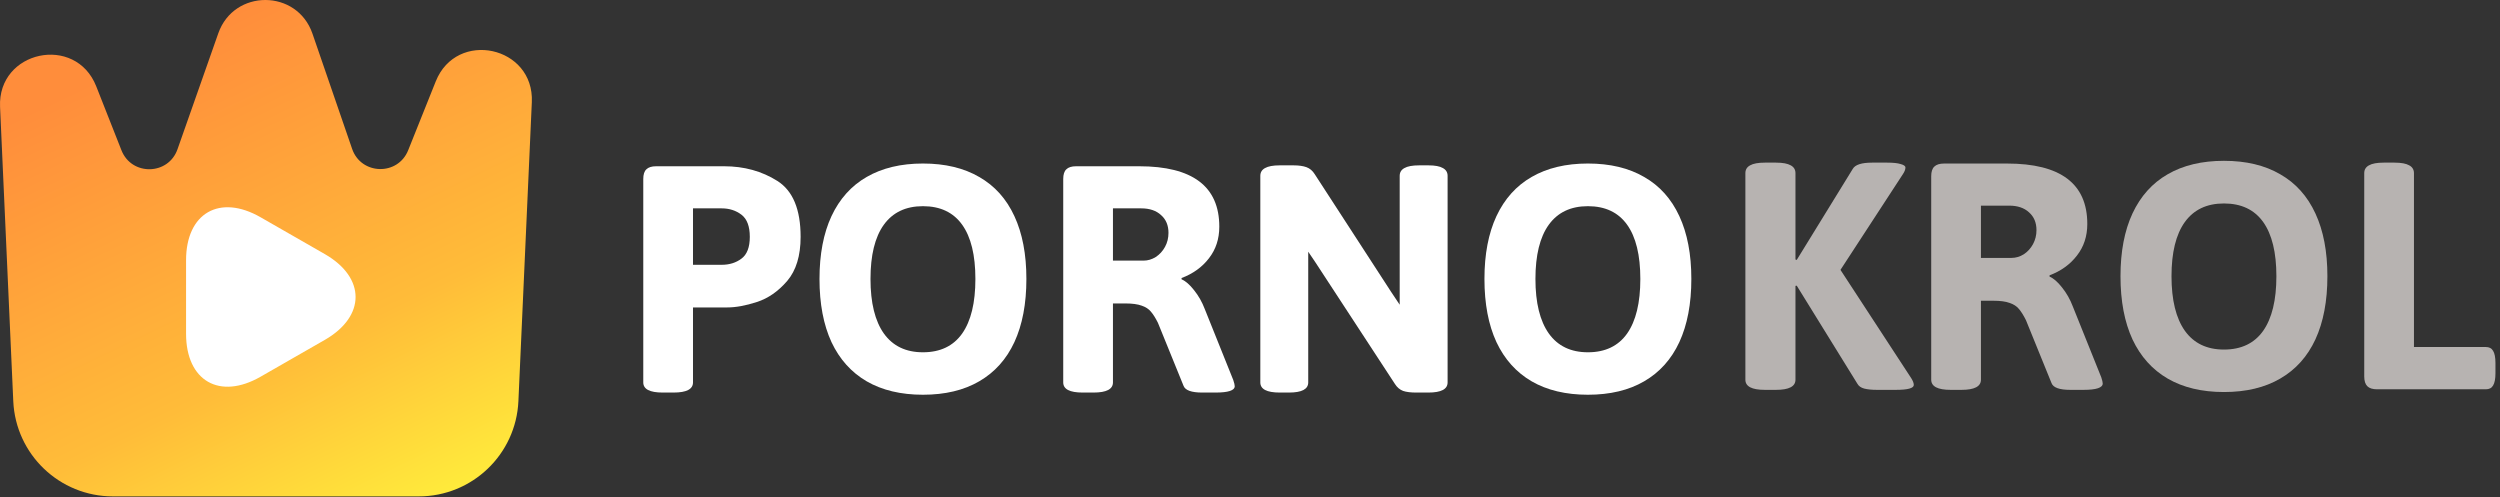 <svg width="171" height="34" viewBox="0 0 171 34" fill="none" xmlns="http://www.w3.org/2000/svg">
<rect x="0" y="0" width="171" height="34" fill="#333333" stroke="none"/>
<path d="M45.328 26.851C44.443 26.851 44 26.62 44 26.156V12.241C44 11.934 44.07 11.715 44.211 11.583C44.352 11.442 44.575 11.372 44.881 11.372H49.524C50.898 11.372 52.114 11.707 53.173 12.377C54.233 13.048 54.762 14.322 54.762 16.201C54.762 17.492 54.456 18.497 53.844 19.217C53.231 19.929 52.54 20.409 51.771 20.657C51.01 20.905 50.331 21.029 49.735 21.029H47.401V26.156C47.401 26.62 46.959 26.851 46.073 26.851H45.328ZM49.363 18.112C49.892 18.112 50.343 17.972 50.716 17.69C51.096 17.409 51.287 16.912 51.287 16.201C51.287 15.481 51.096 14.976 50.716 14.686C50.335 14.396 49.884 14.252 49.363 14.252H47.401V18.112H49.363Z" fill="white"/>
<path d="M63.129 27C61.623 27 60.34 26.694 59.281 26.082C58.23 25.469 57.427 24.576 56.873 23.4C56.327 22.217 56.053 20.777 56.053 19.081C56.053 17.392 56.327 15.961 56.873 14.785C57.427 13.602 58.23 12.708 59.281 12.104C60.34 11.492 61.623 11.185 63.129 11.185C64.644 11.185 65.926 11.492 66.977 12.104C68.037 12.708 68.839 13.602 69.385 14.785C69.932 15.961 70.205 17.392 70.205 19.081C70.205 20.777 69.932 22.217 69.385 23.4C68.839 24.576 68.037 25.469 66.977 26.082C65.926 26.694 64.644 27 63.129 27ZM63.129 24.096C64.312 24.096 65.206 23.669 65.81 22.817C66.415 21.956 66.717 20.711 66.717 19.081C66.717 17.45 66.415 16.213 65.81 15.369C65.206 14.525 64.312 14.103 63.129 14.103C61.954 14.103 61.06 14.529 60.448 15.381C59.844 16.225 59.542 17.459 59.542 19.081C59.542 20.711 59.848 21.956 60.46 22.817C61.073 23.669 61.962 24.096 63.129 24.096Z" fill="white"/>
<path d="M74.053 26.851C73.167 26.851 72.725 26.62 72.725 26.156V12.241C72.725 11.934 72.795 11.715 72.936 11.583C73.076 11.442 73.3 11.372 73.606 11.372H77.913C81.571 11.372 83.4 12.75 83.4 15.505C83.4 16.341 83.164 17.061 82.693 17.665C82.229 18.27 81.604 18.721 80.818 19.018V19.105C81.091 19.221 81.377 19.469 81.675 19.85C81.981 20.231 82.225 20.661 82.407 21.141L84.356 25.995C84.422 26.193 84.455 26.334 84.455 26.417C84.455 26.706 84.017 26.851 83.139 26.851H82.233C81.497 26.851 81.071 26.698 80.955 26.392L79.204 22.084C79.039 21.753 78.878 21.497 78.72 21.315C78.571 21.133 78.36 20.996 78.087 20.905C77.814 20.806 77.446 20.756 76.983 20.756H76.126V26.156C76.126 26.62 75.683 26.851 74.798 26.851H74.053ZM78.211 17.827C78.509 17.827 78.791 17.744 79.055 17.578C79.32 17.405 79.531 17.173 79.689 16.883C79.846 16.594 79.924 16.275 79.924 15.928C79.924 15.414 79.755 15.009 79.415 14.711C79.085 14.405 78.633 14.252 78.062 14.252H76.126V17.827H78.211Z" fill="white"/>
<path d="M87.534 26.851C86.648 26.851 86.206 26.62 86.206 26.156V12.03C86.206 11.79 86.313 11.612 86.528 11.496C86.744 11.372 87.079 11.31 87.534 11.31H88.477C88.833 11.31 89.127 11.351 89.359 11.434C89.59 11.517 89.781 11.678 89.93 11.918L95.143 19.949L95.739 20.843V12.03C95.739 11.79 95.847 11.612 96.062 11.496C96.277 11.372 96.612 11.31 97.067 11.31H97.701C98.156 11.31 98.487 11.372 98.694 11.496C98.909 11.612 99.016 11.79 99.016 12.03V26.156C99.016 26.62 98.578 26.851 97.701 26.851H96.856C96.492 26.851 96.198 26.814 95.975 26.74C95.752 26.657 95.565 26.5 95.416 26.268L89.954 17.914L89.483 17.218V26.156C89.483 26.62 89.044 26.851 88.167 26.851H87.534Z" fill="white"/>
<path d="M108.612 27C107.106 27 105.823 26.694 104.764 26.082C103.713 25.469 102.91 24.576 102.356 23.4C101.809 22.217 101.536 20.777 101.536 19.081C101.536 17.392 101.809 15.961 102.356 14.785C102.91 13.602 103.713 12.708 104.764 12.104C105.823 11.492 107.106 11.185 108.612 11.185C110.126 11.185 111.409 11.492 112.46 12.104C113.519 12.708 114.322 13.602 114.868 14.785C115.414 15.961 115.688 17.392 115.688 19.081C115.688 20.777 115.414 22.217 114.868 23.4C114.322 24.576 113.519 25.469 112.46 26.082C111.409 26.694 110.126 27 108.612 27ZM108.612 24.096C109.795 24.096 110.689 23.669 111.293 22.817C111.897 21.956 112.199 20.711 112.199 19.081C112.199 17.45 111.897 16.213 111.293 15.369C110.689 14.525 109.795 14.103 108.612 14.103C107.437 14.103 106.543 14.529 105.931 15.381C105.326 16.225 105.024 17.459 105.024 19.081C105.024 20.711 105.331 21.956 105.943 22.817C106.555 23.669 107.445 24.096 108.612 24.096Z" fill="white"/>
<path d="M120.712 26.666C119.827 26.666 119.384 26.434 119.384 25.971V11.844C119.384 11.604 119.491 11.426 119.707 11.31C119.922 11.186 120.257 11.124 120.712 11.124H121.482C121.937 11.124 122.272 11.186 122.487 11.31C122.702 11.426 122.81 11.604 122.81 11.844V17.753L122.897 17.778L126.733 11.546C126.898 11.265 127.337 11.124 128.048 11.124H129.091C129.497 11.124 129.803 11.157 130.01 11.223C130.225 11.281 130.332 11.36 130.332 11.459C130.332 11.592 130.27 11.749 130.146 11.931L125.888 18.46L130.73 25.871C130.846 26.053 130.903 26.206 130.903 26.331C130.903 26.554 130.494 26.666 129.675 26.666H128.384C128.028 26.666 127.738 26.637 127.515 26.579C127.291 26.521 127.134 26.409 127.043 26.244L122.897 19.54L122.81 19.553V25.971C122.81 26.434 122.367 26.666 121.482 26.666H120.712Z" fill="#B7B3B1"/>
<path d="M133.423 26.666C132.538 26.666 132.095 26.434 132.095 25.971V12.055C132.095 11.749 132.165 11.53 132.306 11.397C132.447 11.257 132.67 11.186 132.976 11.186H137.284C140.942 11.186 142.771 12.564 142.771 15.32C142.771 16.156 142.535 16.876 142.063 17.48C141.6 18.084 140.975 18.535 140.189 18.833V18.92C140.462 19.036 140.747 19.284 141.045 19.665C141.351 20.045 141.596 20.476 141.778 20.956L143.727 25.809C143.793 26.008 143.826 26.148 143.826 26.231C143.826 26.521 143.387 26.666 142.51 26.666H141.604C140.867 26.666 140.441 26.513 140.325 26.206L138.575 21.899C138.409 21.568 138.248 21.311 138.091 21.129C137.942 20.947 137.731 20.811 137.458 20.72C137.185 20.62 136.816 20.571 136.353 20.571H135.496V25.971C135.496 26.434 135.054 26.666 134.168 26.666H133.423ZM137.582 17.641C137.88 17.641 138.161 17.558 138.426 17.393C138.691 17.219 138.902 16.987 139.059 16.698C139.216 16.408 139.295 16.09 139.295 15.742C139.295 15.229 139.125 14.823 138.786 14.525C138.455 14.219 138.004 14.066 137.433 14.066H135.496V17.641H137.582Z" fill="#B7B3B1"/>
<path d="M152.118 26.815C150.612 26.815 149.329 26.509 148.27 25.896C147.219 25.284 146.416 24.39 145.862 23.215C145.315 22.031 145.042 20.591 145.042 18.895C145.042 17.207 145.315 15.775 145.862 14.6C146.416 13.416 147.219 12.523 148.27 11.919C149.329 11.306 150.612 11 152.118 11C153.632 11 154.915 11.306 155.966 11.919C157.025 12.523 157.828 13.416 158.374 14.6C158.921 15.775 159.194 17.207 159.194 18.895C159.194 20.591 158.921 22.031 158.374 23.215C157.828 24.39 157.025 25.284 155.966 25.896C154.915 26.509 153.632 26.815 152.118 26.815ZM152.118 23.91C153.301 23.91 154.195 23.484 154.799 22.631C155.403 21.771 155.705 20.525 155.705 18.895C155.705 17.265 155.403 16.027 154.799 15.183C154.195 14.339 153.301 13.917 152.118 13.917C150.943 13.917 150.049 14.343 149.437 15.196C148.833 16.04 148.531 17.273 148.531 18.895C148.531 20.525 148.837 21.771 149.449 22.631C150.062 23.484 150.951 23.91 152.118 23.91Z" fill="#B7B3B1"/>
<path d="M162.595 26.628C162.289 26.628 162.065 26.558 161.925 26.418C161.784 26.277 161.714 26.053 161.714 25.747V11.844C161.714 11.604 161.821 11.426 162.036 11.31C162.252 11.186 162.587 11.124 163.042 11.124H163.787C164.242 11.124 164.577 11.186 164.792 11.31C165.007 11.426 165.115 11.604 165.115 11.844V23.736H170.031C170.262 23.736 170.428 23.823 170.527 23.997C170.635 24.171 170.689 24.448 170.689 24.829V25.524C170.689 25.913 170.635 26.194 170.527 26.368C170.428 26.542 170.262 26.628 170.031 26.628H162.595Z" fill="#B7B3B1"/>
<path d="M0.004 7.309C-0.169 3.462 5.17 2.323 6.583 5.905L8.308 10.28C9.003 12.042 11.513 11.995 12.141 10.209L14.931 2.278C16.004 -0.77 20.32 -0.756 21.372 2.3L24.085 10.183C24.702 11.976 27.214 12.038 27.919 10.278L29.805 5.567C31.232 2.001 36.549 3.15 36.377 6.987L35.459 27.439C35.295 31.083 32.293 33.953 28.646 33.953H7.721C4.073 33.953 1.072 31.083 0.908 27.439L0.004 7.309Z" fill="url(#paint0_linear_5506_6952)"/>
<path d="M12.727 20.314V17.799C12.727 14.571 15.026 13.251 17.831 14.865L20.024 16.122L22.218 17.38C25.023 18.993 25.023 21.634 22.218 23.248L20.024 24.505L17.831 25.763C15.026 27.377 12.727 26.056 12.727 22.829V20.314Z" fill="white"/>
<defs>
<linearGradient id="paint0_linear_5506_6952" x1="6.798" y1="3.365" x2="23.264" y2="37.433" gradientUnits="userSpaceOnUse">
<stop offset="0.047" stop-color="#FF8D3B"/>
<stop offset="0.65" stop-color="#FFBC39"/>
<stop offset="1" stop-color="#FFEB3B"/>
</linearGradient>
</defs>
</svg>
